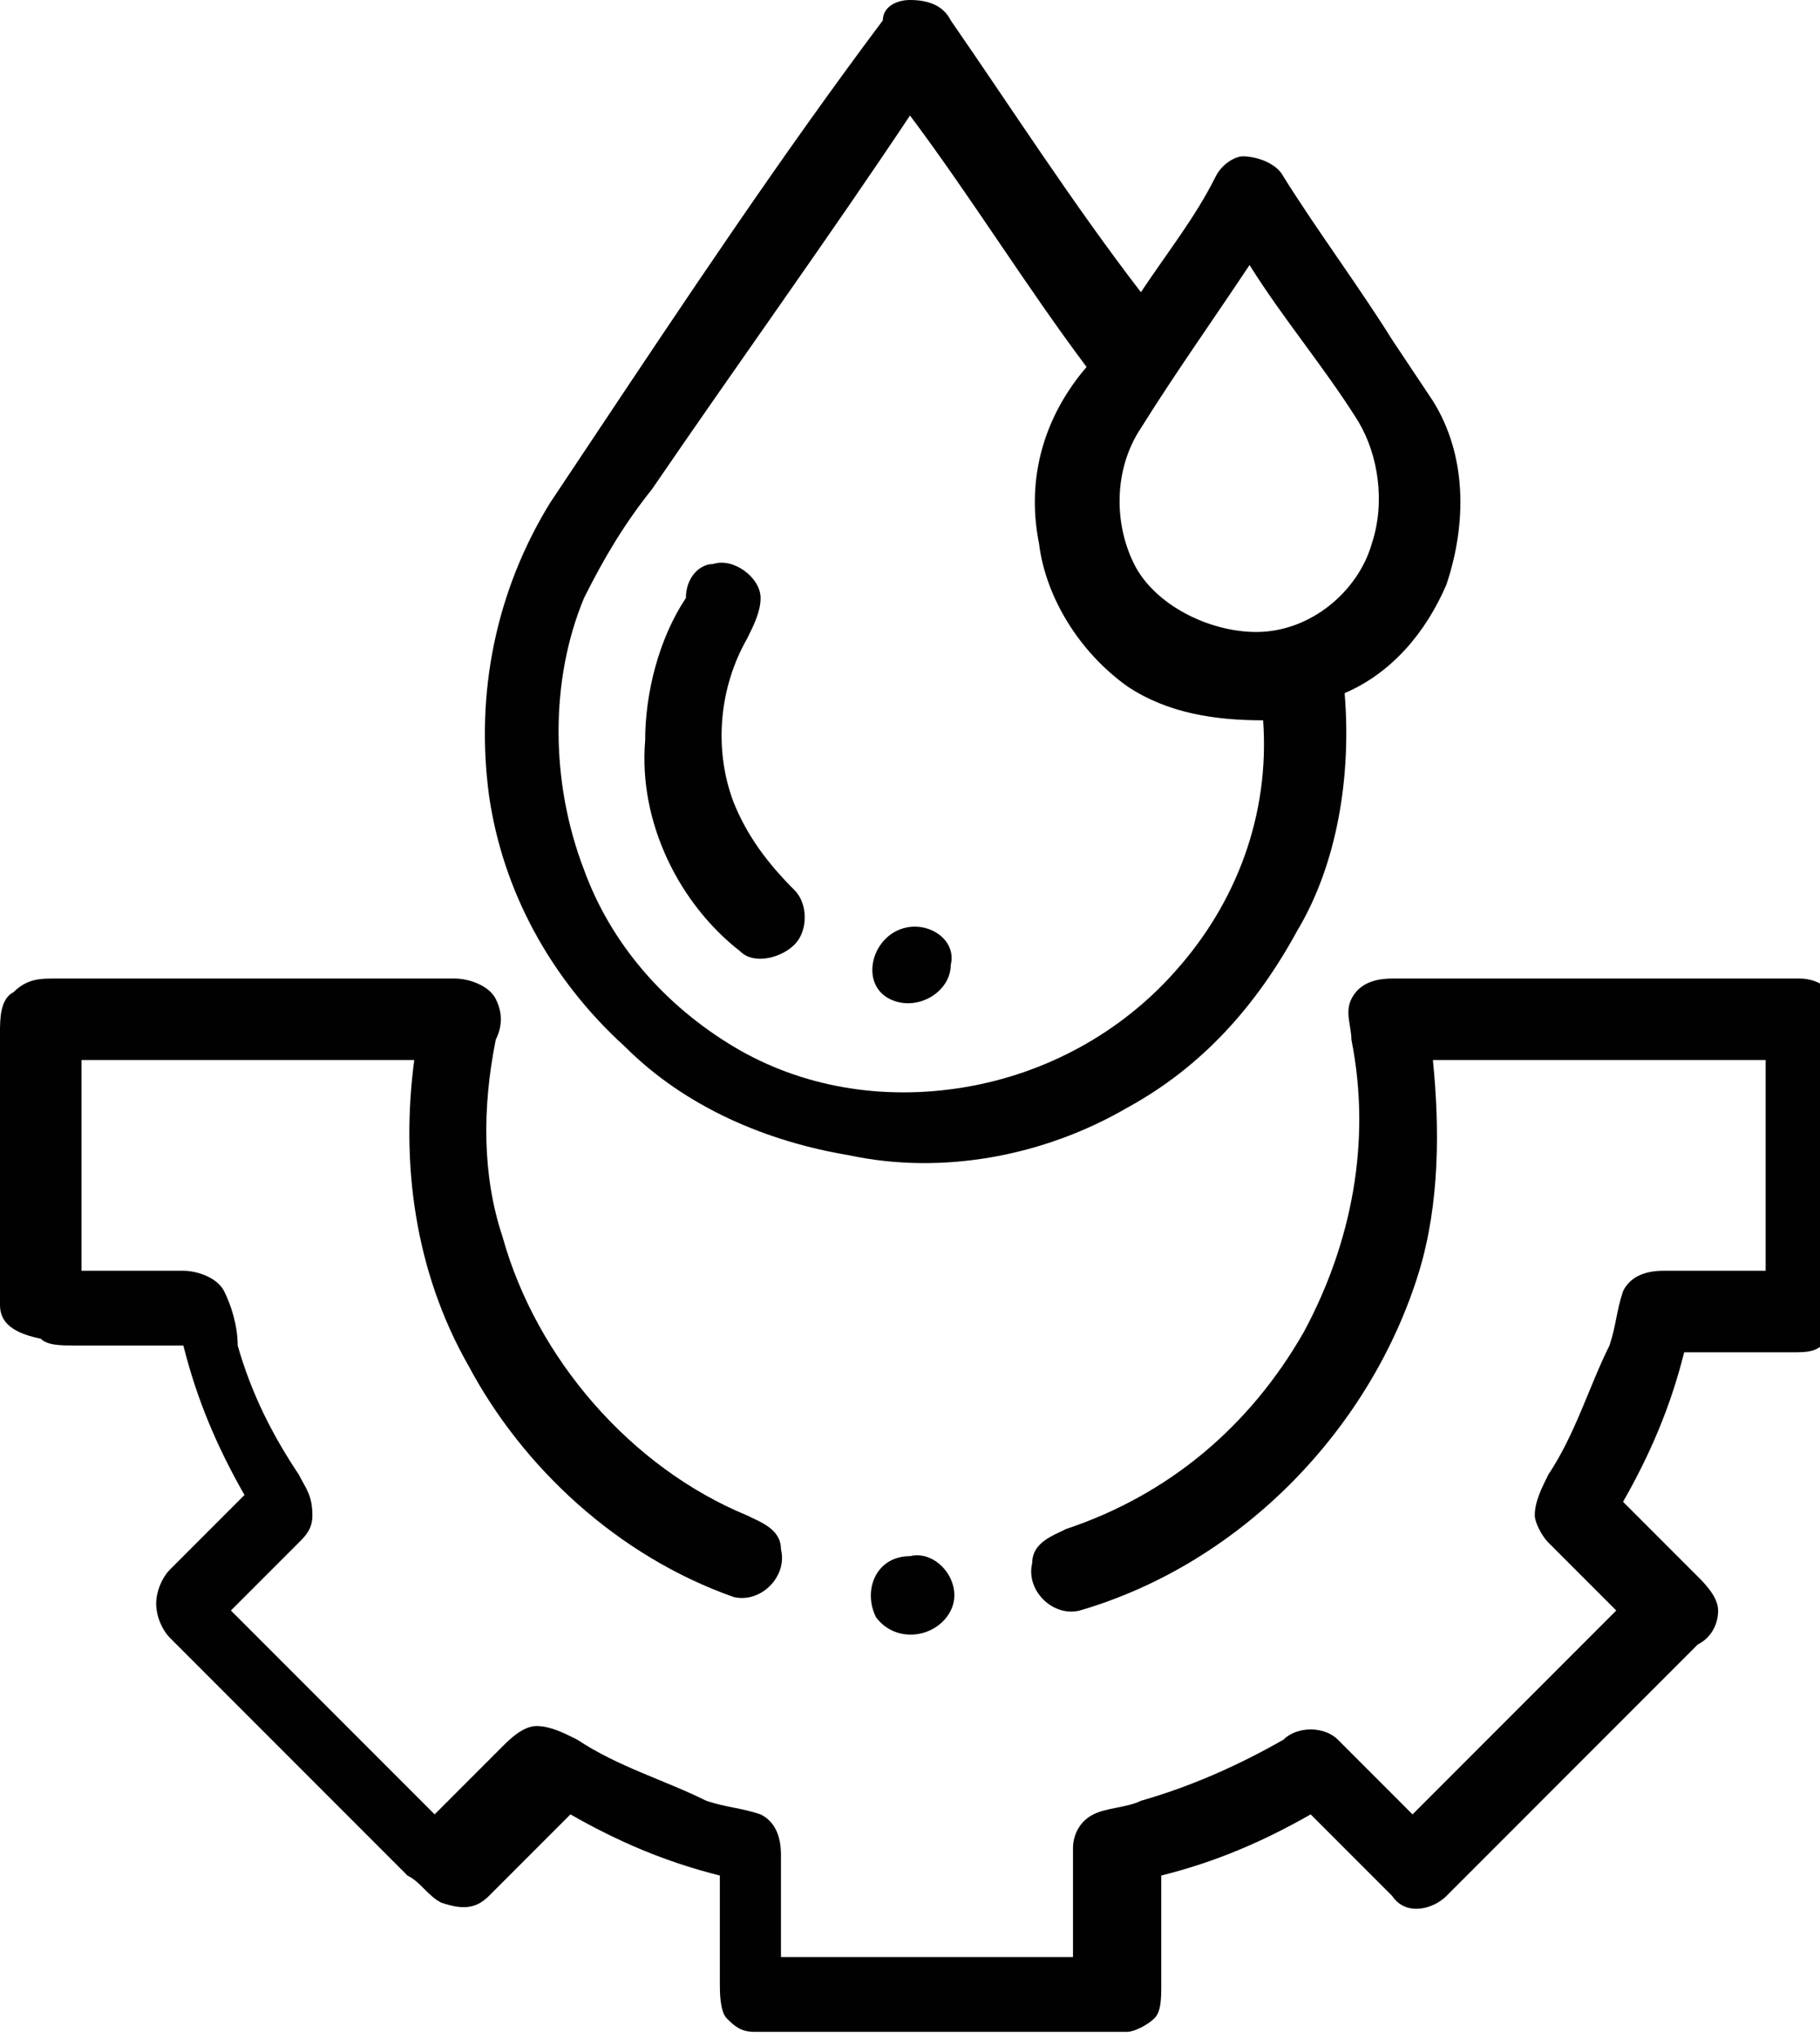 <?xml version="1.0" encoding="utf-8"?>
<!-- Generator: Adobe Illustrator 27.7.0, SVG Export Plug-In . SVG Version: 6.00 Build 0)  -->
<svg version="1.1" id="Layer_1" xmlns="http://www.w3.org/2000/svg" xmlns:xlink="http://www.w3.org/1999/xlink" x="0px" y="0px"
	 viewBox="0 0 26.8 30" style="enable-background:new 0 0 26.8 30;" xml:space="preserve">
<style type="text/css">
	.st0{fill:#010101;}
</style>
<g>
	<g>
		<path class="st0" d="M13.4,0L13.4,0c0.3,0,0.5,0.1,0.6,0.3c0.9,1.3,1.8,2.7,2.8,4c0.4-0.6,0.8-1.1,1.1-1.7
			c0.1-0.2,0.3-0.3,0.4-0.3c0.2,0,0.5,0.1,0.6,0.3C19.4,3.4,20,4.2,20.5,5c0.2,0.3,0.4,0.6,0.6,0.9c0.5,0.8,0.5,1.8,0.2,2.7
			c-0.3,0.7-0.8,1.3-1.5,1.6c0.1,1.2-0.1,2.5-0.7,3.5c-0.6,1.1-1.4,2-2.5,2.6c-1.2,0.7-2.7,1-4.1,0.7c-1.2-0.2-2.4-0.7-3.3-1.6
			c-1.1-1-1.8-2.3-2-3.7c-0.2-1.5,0.1-3,0.9-4.3c0.2-0.3,0.4-0.6,0.6-0.9c1.4-2.1,2.8-4.2,4.3-6.2C13,0.1,13.2,0,13.4,0z M9.6,7.2
			c-0.4,0.5-0.7,1-1,1.6c-0.5,1.2-0.5,2.7,0,4c0.4,1.1,1.2,2,2.2,2.6c1,0.6,2.2,0.8,3.4,0.6c1.2-0.2,2.3-0.8,3.1-1.7
			c0.9-1,1.4-2.3,1.3-3.7c-0.7,0-1.4-0.1-2-0.5c-0.7-0.5-1.2-1.3-1.3-2.1C15.1,7,15.4,6.1,16,5.4c-0.9-1.2-1.7-2.5-2.6-3.7
			C12.2,3.5,10.9,5.3,9.6,7.2z M16.8,6.3c-0.4,0.6-0.4,1.4-0.1,2c0.3,0.6,1.1,1,1.8,1c0.8,0,1.5-0.6,1.7-1.3
			c0.2-0.6,0.1-1.3-0.2-1.8c-0.5-0.8-1.1-1.5-1.6-2.3C17.8,4.8,17.3,5.5,16.8,6.3z"/>
	</g>
	<path class="st0" d="M10.5,8.3c0.3-0.1,0.7,0.2,0.7,0.5c0,0.2-0.1,0.4-0.2,0.6c-0.4,0.7-0.5,1.6-0.2,2.4c0.2,0.5,0.5,0.9,0.9,1.3
		c0.2,0.2,0.2,0.6,0,0.8c-0.2,0.2-0.6,0.3-0.8,0.1c-0.9-0.7-1.5-1.9-1.4-3.1c0-0.7,0.2-1.5,0.6-2.1C10.1,8.5,10.3,8.3,10.5,8.3z"/>
	<path class="st0" d="M13.2,13.7c0.4-0.2,0.9,0.1,0.8,0.5c0,0.4-0.5,0.7-0.9,0.5C12.7,14.5,12.8,13.9,13.2,13.7z"/>
	<path class="st0" d="M0.2,14.6c0.2-0.2,0.4-0.2,0.6-0.2c2,0,3.9,0,5.9,0c0.2,0,0.5,0.1,0.6,0.3c0.1,0.2,0.1,0.4,0,0.6
		c-0.2,1-0.2,2,0.1,2.9c0.5,1.8,1.9,3.4,3.6,4.1c0.2,0.1,0.5,0.2,0.5,0.5c0.1,0.4-0.3,0.8-0.7,0.7c-1.7-0.6-3.1-1.9-3.9-3.4
		c-0.8-1.4-1-3-0.8-4.5c-1.6,0-3.2,0-4.9,0c0,1,0,2.1,0,3.1c0.5,0,1,0,1.5,0c0.2,0,0.5,0.1,0.6,0.3c0.1,0.2,0.2,0.5,0.2,0.8
		c0.2,0.7,0.5,1.3,0.9,1.9c0.1,0.2,0.2,0.3,0.2,0.6c0,0.2-0.1,0.3-0.2,0.4c-0.3,0.3-0.7,0.7-1,1c1,1,2,2,3,3c0.3-0.3,0.7-0.7,1-1
		c0.1-0.1,0.3-0.3,0.5-0.3c0.2,0,0.4,0.1,0.6,0.2c0.6,0.4,1.3,0.6,1.9,0.9c0.3,0.1,0.5,0.1,0.8,0.2c0.2,0.1,0.3,0.3,0.3,0.6
		c0,0.5,0,1,0,1.5c1.4,0,2.8,0,4.3,0c0-0.5,0-1,0-1.6c0-0.2,0.1-0.4,0.3-0.5c0.2-0.1,0.5-0.1,0.7-0.2c0.7-0.2,1.4-0.5,2.1-0.9
		c0.2-0.2,0.6-0.2,0.8,0c0.4,0.4,0.8,0.8,1.1,1.1c1-1,2-2,3-3c-0.3-0.3-0.7-0.7-1-1c-0.1-0.1-0.2-0.3-0.2-0.4c0-0.2,0.1-0.4,0.2-0.6
		c0.4-0.6,0.6-1.3,0.9-1.9c0.1-0.3,0.1-0.5,0.2-0.8c0.1-0.2,0.3-0.3,0.6-0.3c0.5,0,1,0,1.5,0c0-1,0-2.1,0-3.1c-1.6,0-3.2,0-4.9,0
		c0.1,1,0.1,2.1-0.2,3.1c-0.7,2.3-2.6,4.3-5,5c-0.4,0.1-0.8-0.3-0.7-0.7c0-0.3,0.3-0.4,0.5-0.5c1.5-0.5,2.7-1.5,3.5-2.9
		c0.7-1.3,1-2.8,0.7-4.3c0-0.2-0.1-0.4,0-0.6c0.1-0.2,0.3-0.3,0.6-0.3c2,0,4,0,6,0c0.3,0,0.6,0.2,0.6,0.6c0,1.4,0,2.7,0,4.1
		c0,0.2,0,0.4-0.2,0.6c-0.1,0.2-0.3,0.2-0.5,0.2c-0.5,0-1.1,0-1.6,0c-0.2,0.8-0.5,1.5-0.9,2.2c0.4,0.4,0.7,0.7,1.1,1.1
		c0.1,0.1,0.3,0.3,0.3,0.5c0,0.2-0.1,0.4-0.3,0.5c-1.2,1.2-2.5,2.5-3.7,3.7c-0.2,0.2-0.6,0.3-0.8,0c-0.4-0.4-0.8-0.8-1.2-1.2
		c-0.7,0.4-1.4,0.7-2.2,0.9c0,0.5,0,1,0,1.6c0,0.2,0,0.4-0.1,0.5c-0.1,0.1-0.3,0.2-0.4,0.2h-5.5c-0.2,0-0.3-0.1-0.4-0.2
		c-0.1-0.1-0.1-0.4-0.1-0.5c0-0.5,0-1,0-1.6c-0.8-0.2-1.5-0.5-2.2-0.9c-0.4,0.4-0.8,0.8-1.2,1.2c-0.2,0.2-0.4,0.2-0.7,0.1
		c-0.2-0.1-0.3-0.3-0.5-0.4c-1.2-1.2-2.3-2.3-3.5-3.5c-0.1-0.1-0.2-0.3-0.2-0.5c0-0.2,0.1-0.4,0.2-0.5c0.4-0.4,0.8-0.8,1.1-1.1
		c-0.4-0.7-0.7-1.4-0.9-2.2c-0.5,0-1,0-1.6,0c-0.2,0-0.4,0-0.5-0.1C0.1,19.6,0,19.4,0,19.2c0-1.3,0-2.7,0-4C0,15,0,14.7,0.2,14.6z"
		/>
	<path class="st0" d="M13.4,22.9c0.4-0.1,0.8,0.4,0.6,0.8c-0.2,0.4-0.8,0.5-1.1,0.1C12.7,23.4,12.9,22.9,13.4,22.9z"/>
</g>
</svg>
